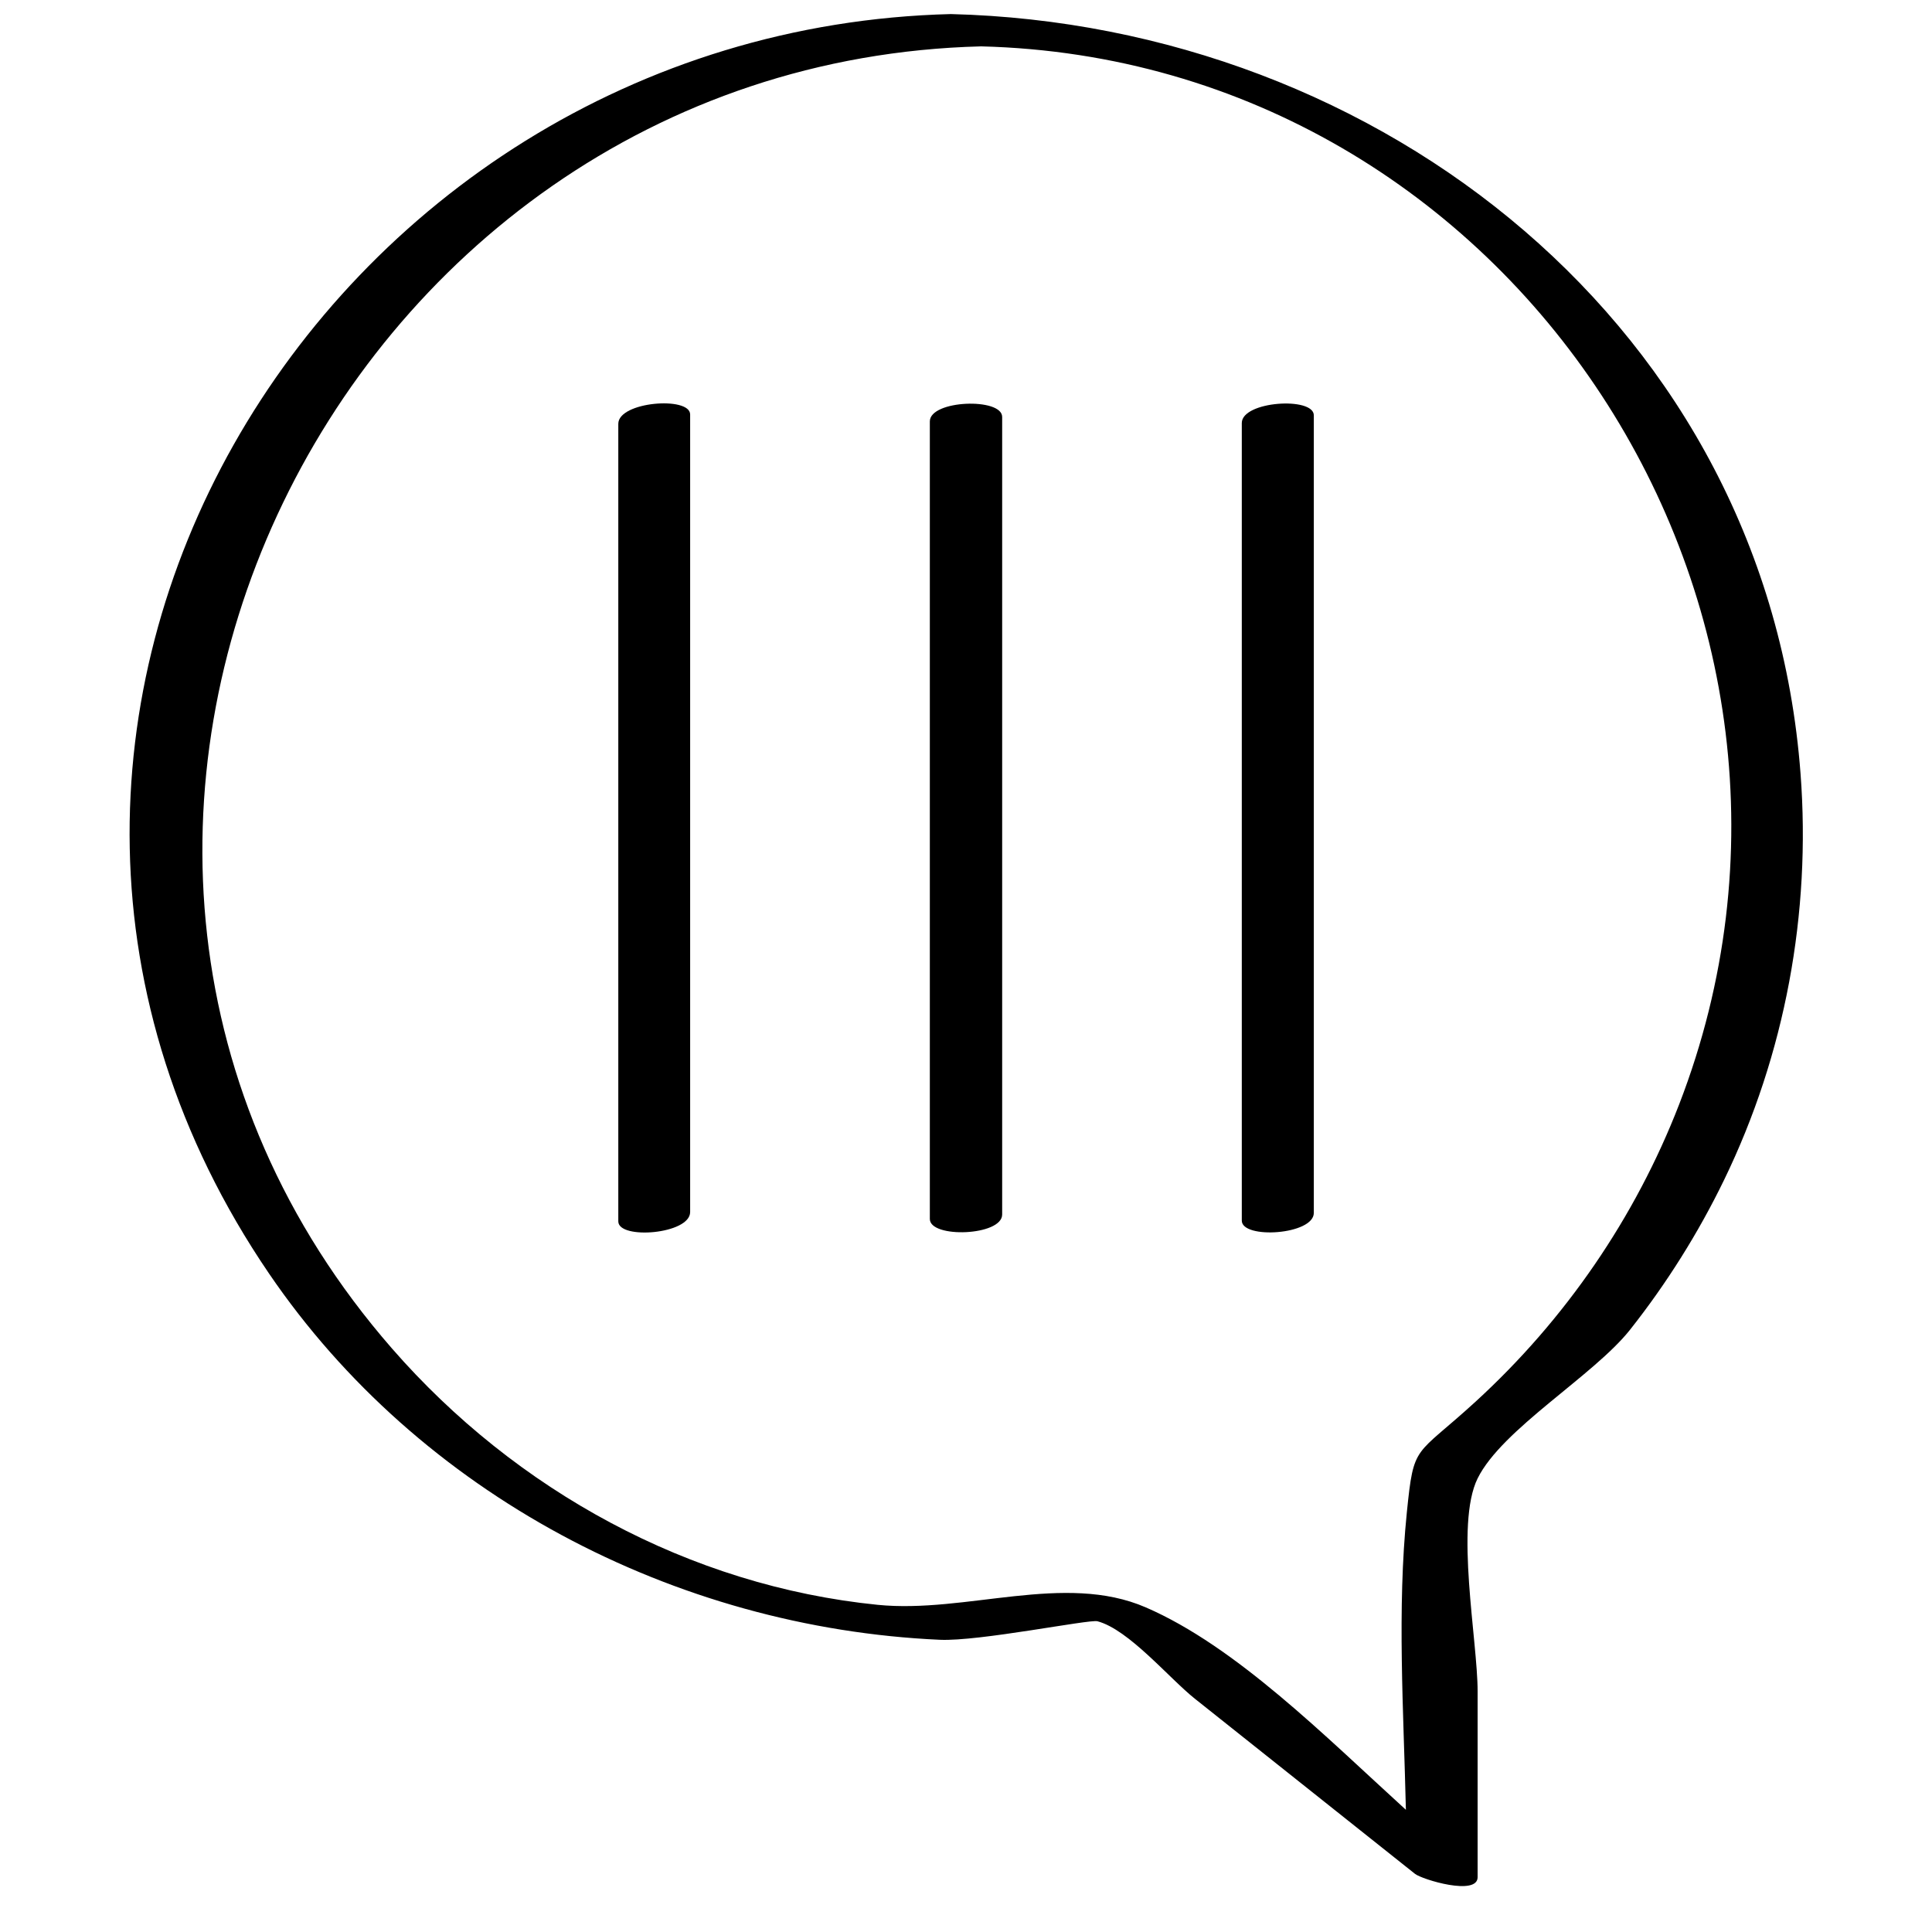 <?xml version="1.0" ?><svg enable-background="new 0 0 32 32" version="1.1" viewBox="0 0 32 32" xml:space="preserve" xmlns="http://www.w3.org/2000/svg" xmlns:xlink="http://www.w3.org/1999/xlink"><g id="Outline_copy_2"><g><path d="M15.568,27.16c0.651,0.029,2.474-0.342,2.609-0.307c0.521,0.138,1.19,0.947,1.616,1.285    c1.215,0.966,2.43,1.933,3.644,2.899c0.12,0.095,1.037,0.371,1.037,0.055c0-1.026,0-2.052,0-3.078c0-0.843-0.378-2.762,0-3.527    c0.404-0.818,1.925-1.703,2.526-2.464c0.604-0.764,1.131-1.603,1.556-2.479c1.012-2.084,1.441-4.418,1.267-6.726    C29.267,5.434,22.873,0.412,15.749,0.233C5.291,0.496-1.709,12.043,4.456,21.094C6.946,24.749,11.176,26.963,15.568,27.16z     M16.251,0.768c8.822,0.222,14.725,9.343,11.561,17.524c-0.727,1.878-1.887,3.565-3.372,4.924    c-1.013,0.927-1.021,0.681-1.138,1.831c-0.164,1.606-0.054,3.291-0.016,4.929c-1.351-1.23-2.815-2.706-4.309-3.353    c-1.348-0.584-2.976,0.105-4.44-0.042c-3.116-0.313-5.995-1.896-8.043-4.244C-0.779,14.001,5.446,1.04,16.251,0.768z"/><path d="M11.431,20.075c0-4.403,0-8.807,0-13.21c0-0.306-1.19-0.214-1.19,0.155c0,4.403,0,8.807,0,13.21    C10.241,20.537,11.431,20.444,11.431,20.075z"/><path d="M16.599,20.116c0-4.403,0-8.807,0-13.21c0-0.324-1.198-0.282-1.198,0.074c0,4.403,0,8.807,0,13.21    C15.401,20.514,16.599,20.472,16.599,20.116z"/><path d="M21.761,20.089c0-4.403,0-8.807,0-13.21c0-0.312-1.193-0.237-1.193,0.128c0,4.403,0,8.807,0,13.21    C20.568,20.529,21.761,20.454,21.761,20.089z"/></g></g></svg>